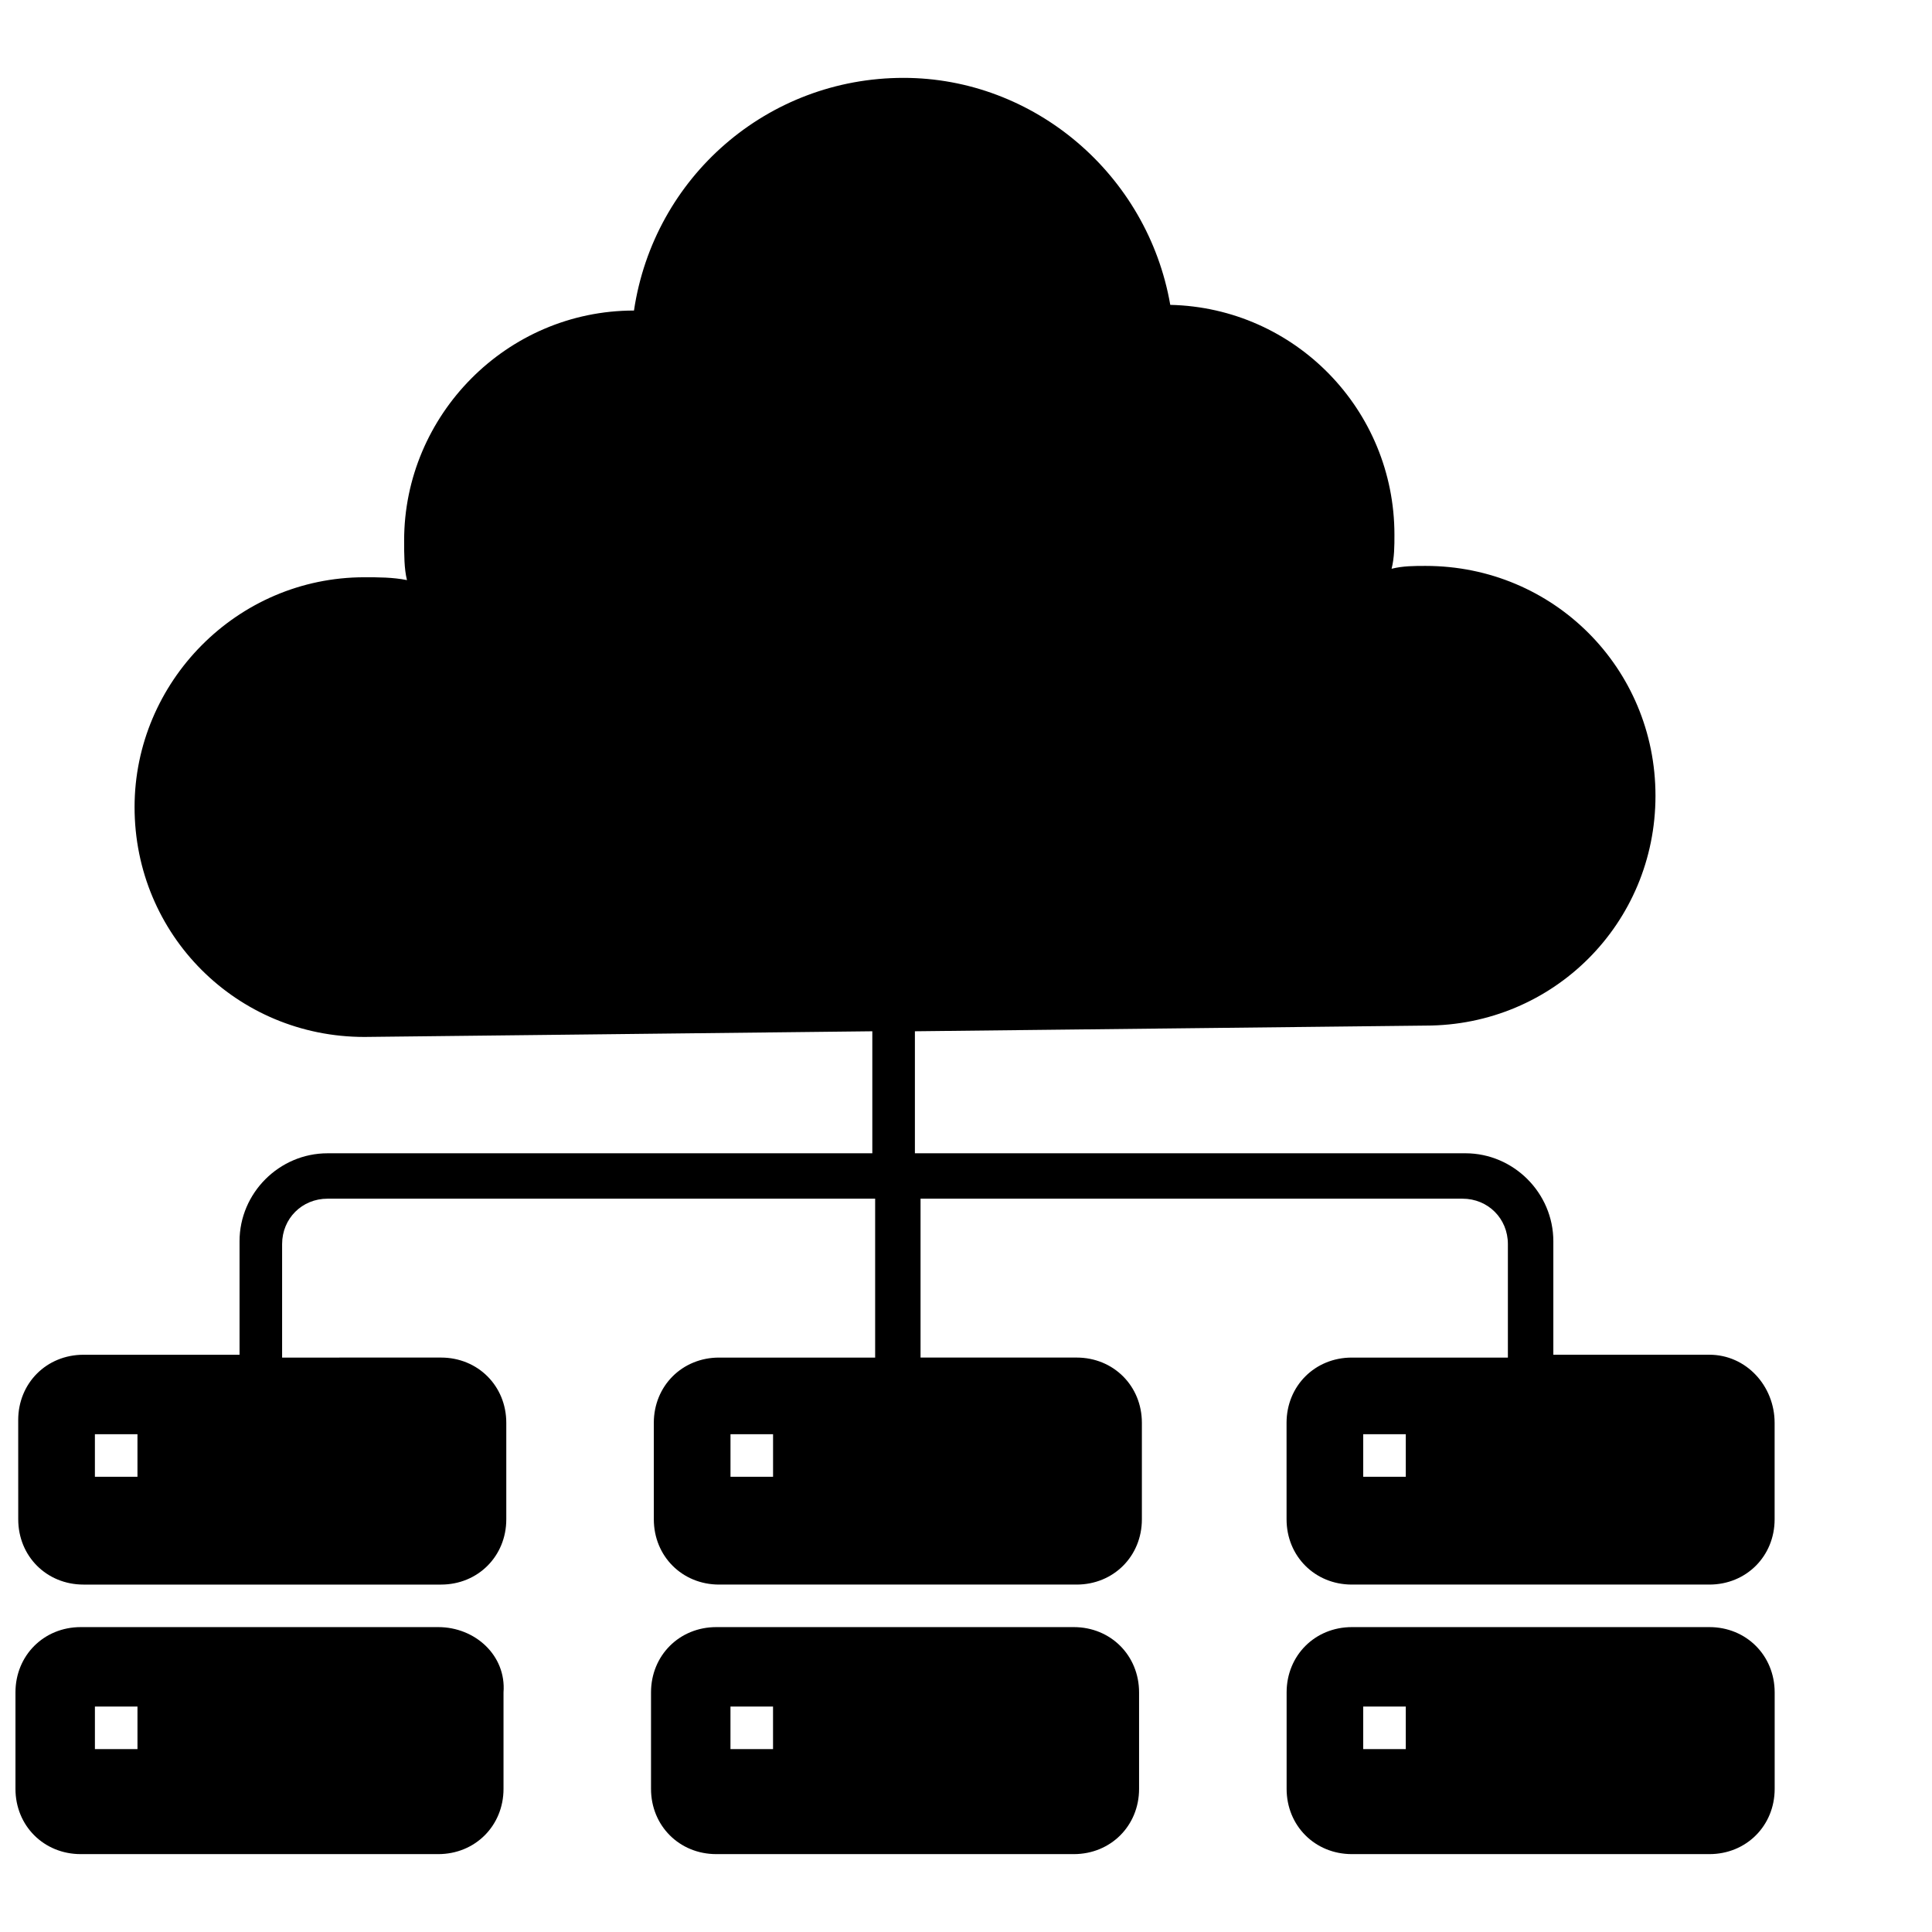 <?xml version="1.0" encoding="UTF-8"?>
<!-- Uploaded to: ICON Repo, www.svgrepo.com, Generator: ICON Repo Mixer Tools -->
<svg width="800px" height="800px" version="1.1" viewBox="144 144 512 512" xmlns="http://www.w3.org/2000/svg">
 <defs>
  <clipPath id="b">
   <path d="m148.09 164h466.91v400h-466.91z"/>
  </clipPath>
  <clipPath id="a">
   <path d="m148.09 575h129.91v61h-129.91z"/>
  </clipPath>
 </defs>
 <g clip-path="url(#b)">
  <path d="m597.01 503.02h-41.359v-30.078c0-12.785-10.527-23.312-23.312-23.312l-145.88 0.004v-32.336l135.35-1.504c33.84 0 60.91-27.07 60.91-60.91s-27.07-60.91-60.91-60.91c-3.008 0-6.016 0-9.023 0.754 0.754-3.008 0.754-6.016 0.754-9.023 0-33.086-26.32-60.156-59.406-60.91-6.016-34.59-36.094-60.156-70.684-60.156-36.094 0-66.172 26.32-71.438 61.66-33.84 0-60.91 27.824-60.91 60.91 0 3.762 0 7.519 0.754 10.527-3.762-0.754-7.519-0.754-11.281-0.754-33.84 0-60.91 27.824-60.91 60.91 0 33.84 27.07 60.91 60.91 60.91l134.6-1.504v32.336h-144.38c-12.785 0-23.312 10.527-23.312 23.312v30.078h-41.359c-9.777 0-17.297 7.519-17.297 17.297l0.008 26.312c0 9.777 7.519 17.297 17.297 17.297h94.746c9.777 0 17.297-7.519 17.297-17.297v-25.566c0-9.777-7.519-17.297-17.297-17.297l-42.113 0.004v-30.078c0-6.769 5.266-12.031 12.031-12.031h145.13v42.109h-41.359c-9.777 0-17.297 7.519-17.297 17.297l0.004 25.562c0 9.777 7.519 17.297 17.297 17.297h94.746c9.777 0 17.297-7.519 17.297-17.297v-25.566c0-9.777-7.519-17.297-17.297-17.297h-41.359v-42.109l143.62 0.004c6.769 0 12.031 5.266 12.031 12.031v30.078h-41.359c-9.777 0-17.297 7.519-17.297 17.297l0.004 25.562c0 9.777 7.519 17.297 17.297 17.297h94.746c9.777 0 17.297-7.519 17.297-17.297v-25.566c-0.004-9.773-7.523-18.047-17.297-18.047zm-416.58 32.336h-11.281v-11.281h11.281zm168.44 0h-11.281v-11.281h11.281zm167.68 0h-11.281v-11.281h11.281z"/>
 </g>
 <g clip-path="url(#a)">
  <path d="m260.14 575.2h-94.746c-9.777 0-17.297 7.519-17.297 17.297v25.566c0 9.777 7.519 17.297 17.297 17.297h94.746c9.777 0 17.297-7.519 17.297-17.297v-25.566c0.75-9.777-7.523-17.297-17.297-17.297zm-79.707 32.336h-11.281v-11.281h11.281z"/>
 </g>
 <path d="m428.57 575.2h-94.746c-9.777 0-17.297 7.519-17.297 17.297v25.566c0 9.777 7.519 17.297 17.297 17.297h94.746c9.777 0 17.297-7.519 17.297-17.297v-25.566c-0.004-9.777-7.523-17.297-17.297-17.297zm-79.707 32.336h-11.281v-11.281h11.281z"/>
 <path d="m597.01 575.2h-94.746c-9.777 0-17.297 7.519-17.297 17.297v25.566c0 9.777 7.519 17.297 17.297 17.297h94.746c9.777 0 17.297-7.519 17.297-17.297v-25.566c-0.004-9.777-7.523-17.297-17.297-17.297zm-80.461 32.336h-11.281v-11.281h11.281z"/>
</svg>